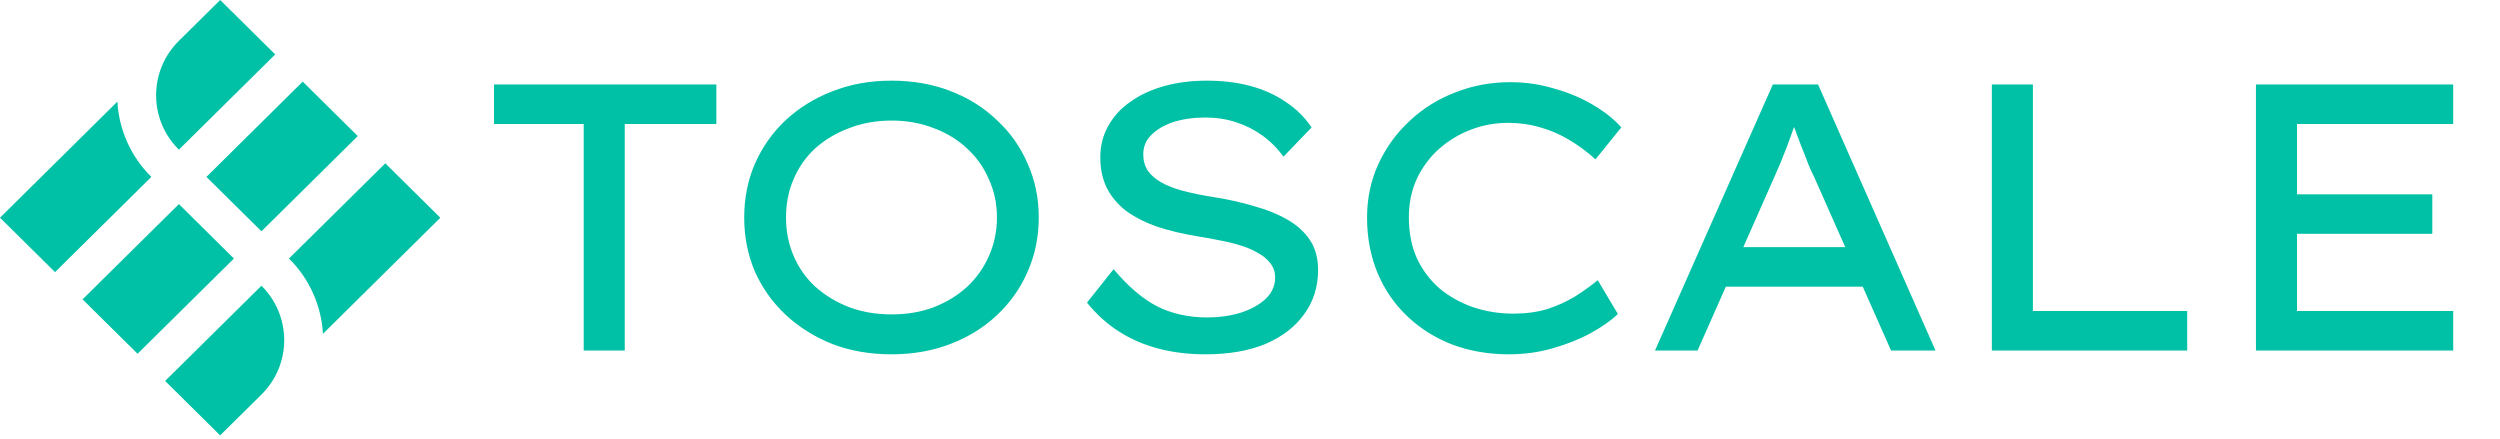 <svg width="592" height="104" viewBox="0 0 592 104" fill="none" xmlns="http://www.w3.org/2000/svg">
<path d="M61.91 54.77L84.72 32.22L71.68 19.33L48.88 41.89L61.91 54.77Z" fill="#00C1A5"/>
<path d="M42.36 48.33L19.55 70.89L32.58 83.77L55.39 61.22L42.36 48.33Z" fill="#00C1A5"/>
<path d="M61.91 67.66L39.1 90.21L52.13 103.1L61.91 93.43C69.1 86.33 69.09 74.77 61.91 67.66Z" fill="#00C1A5"/>
<path d="M68.43 61.22C73.43 66.17 76.11 72.56 76.47 79.05L104.27 51.56L91.24 38.67L68.43 61.22Z" fill="#00C1A5"/>
<path d="M42.36 35.44L65.17 12.89L52.14 0L42.36 9.67C35.17 16.77 35.17 28.34 42.36 35.44Z" fill="#00C1A5"/>
<path d="M35.84 41.89C30.84 36.94 28.16 30.55 27.8 24.06L0 51.55L13.03 64.44L35.84 41.89Z" fill="#00C1A5"/>
<path d="M138.221 83V29.36H116.981V20H169.631V29.36H147.941V83H138.221ZM211.057 83.9C206.017 83.9 201.367 83.09 197.107 81.47C192.907 79.79 189.217 77.48 186.037 74.54C182.917 71.6 180.487 68.18 178.747 64.28C177.067 60.32 176.227 56.06 176.227 51.5C176.227 46.94 177.067 42.71 178.747 38.81C180.487 34.85 182.917 31.4 186.037 28.46C189.217 25.52 192.907 23.24 197.107 21.62C201.367 19.94 206.017 19.1 211.057 19.1C216.157 19.1 220.807 19.91 225.007 21.53C229.267 23.15 232.957 25.46 236.077 28.46C239.257 31.4 241.687 34.85 243.367 38.81C245.107 42.71 245.977 46.94 245.977 51.5C245.977 56.06 245.107 60.32 243.367 64.28C241.687 68.18 239.257 71.63 236.077 74.63C232.957 77.57 229.267 79.85 225.007 81.47C220.807 83.09 216.157 83.9 211.057 83.9ZM211.147 74.45C214.807 74.45 218.137 73.88 221.137 72.74C224.197 71.54 226.837 69.92 229.057 67.88C231.277 65.78 232.987 63.35 234.187 60.59C235.447 57.77 236.077 54.74 236.077 51.5C236.077 48.26 235.447 45.26 234.187 42.5C232.987 39.68 231.277 37.25 229.057 35.21C226.837 33.11 224.197 31.49 221.137 30.35C218.077 29.15 214.747 28.55 211.147 28.55C207.487 28.55 204.127 29.15 201.067 30.35C198.007 31.49 195.337 33.08 193.057 35.12C190.837 37.16 189.127 39.59 187.927 42.41C186.727 45.17 186.127 48.2 186.127 51.5C186.127 54.74 186.727 57.77 187.927 60.59C189.127 63.41 190.837 65.84 193.057 67.88C195.337 69.92 198.007 71.54 201.067 72.74C204.127 73.88 207.487 74.45 211.147 74.45ZM285.482 83.9C281.462 83.9 277.742 83.45 274.322 82.55C270.902 81.65 267.782 80.3 264.962 78.5C262.142 76.7 259.622 74.42 257.402 71.66L263.702 63.74C267.182 67.88 270.632 70.82 274.052 72.56C277.532 74.3 281.492 75.17 285.932 75.17C288.692 75.17 291.272 74.81 293.672 74.09C296.132 73.31 298.112 72.23 299.612 70.85C301.172 69.41 301.952 67.7 301.952 65.72C301.952 64.4 301.562 63.26 300.782 62.3C300.062 61.34 299.072 60.53 297.812 59.87C296.612 59.15 295.202 58.55 293.582 58.07C292.022 57.59 290.402 57.2 288.722 56.9C287.042 56.54 285.392 56.24 283.772 56C280.112 55.4 276.842 54.62 273.962 53.66C271.082 52.64 268.622 51.38 266.582 49.88C264.602 48.32 263.102 46.52 262.082 44.48C261.062 42.38 260.552 39.98 260.552 37.28C260.552 34.52 261.182 32.03 262.442 29.81C263.702 27.53 265.472 25.61 267.752 24.05C270.032 22.43 272.702 21.2 275.762 20.36C278.822 19.52 282.152 19.1 285.752 19.1C289.532 19.1 292.982 19.52 296.102 20.36C299.222 21.2 302.012 22.46 304.472 24.14C306.932 25.76 308.972 27.77 310.592 30.17L303.932 37.1C302.492 35.12 300.812 33.44 298.892 32.06C296.972 30.68 294.872 29.63 292.592 28.91C290.372 28.19 288.002 27.83 285.482 27.83C282.602 27.83 280.052 28.19 277.832 28.91C275.672 29.63 273.932 30.65 272.612 31.97C271.352 33.23 270.722 34.76 270.722 36.56C270.722 38 271.082 39.29 271.802 40.43C272.582 41.51 273.662 42.44 275.042 43.22C276.422 44 278.132 44.66 280.172 45.2C282.212 45.74 284.552 46.22 287.192 46.64C290.672 47.18 293.912 47.9 296.912 48.8C299.972 49.64 302.642 50.72 304.922 52.04C307.202 53.36 308.972 54.98 310.232 56.9C311.492 58.82 312.122 61.16 312.122 63.92C312.122 67.94 311.012 71.45 308.792 74.45C306.632 77.45 303.572 79.79 299.612 81.47C295.652 83.09 290.942 83.9 285.482 83.9ZM357.288 83.9C352.548 83.9 348.138 83.15 344.058 81.65C339.978 80.09 336.408 77.87 333.348 74.99C330.288 72.11 327.918 68.69 326.238 64.73C324.558 60.71 323.718 56.3 323.718 51.5C323.718 46.94 324.618 42.71 326.418 38.81C328.218 34.91 330.678 31.52 333.798 28.64C336.918 25.7 340.518 23.45 344.598 21.89C348.678 20.27 353.028 19.46 357.648 19.46C361.248 19.46 364.728 19.97 368.088 20.99C371.508 21.95 374.568 23.24 377.268 24.86C380.028 26.48 382.248 28.25 383.928 30.17L377.808 37.73C375.828 35.93 373.758 34.4 371.598 33.14C369.438 31.82 367.158 30.83 364.758 30.17C362.358 29.45 359.808 29.09 357.108 29.09C354.048 29.09 351.108 29.63 348.288 30.71C345.468 31.79 342.948 33.32 340.728 35.3C338.568 37.22 336.828 39.56 335.508 42.32C334.248 45.08 333.618 48.14 333.618 51.5C333.618 55.1 334.248 58.31 335.508 61.13C336.828 63.95 338.628 66.35 340.908 68.33C343.248 70.25 345.888 71.72 348.828 72.74C351.828 73.76 355.008 74.27 358.368 74.27C361.308 74.27 363.978 73.91 366.378 73.19C368.778 72.41 370.968 71.42 372.948 70.22C374.928 68.96 376.728 67.67 378.348 66.35L383.118 74.36C381.558 75.86 379.428 77.36 376.728 78.86C374.088 80.3 371.088 81.5 367.728 82.46C364.428 83.42 360.948 83.9 357.288 83.9ZM391.907 83L419.807 20H430.517L458.327 83H447.797L429.617 41.96C429.197 41.18 428.717 40.13 428.177 38.81C427.697 37.49 427.157 36.11 426.557 34.67C426.017 33.17 425.477 31.73 424.937 30.35C424.457 28.91 424.037 27.68 423.677 26.66L426.197 26.57C425.717 27.83 425.207 29.15 424.667 30.53C424.187 31.91 423.677 33.32 423.137 34.76C422.597 36.14 422.057 37.49 421.517 38.81C420.977 40.07 420.467 41.24 419.987 42.32L401.987 83H391.907ZM404.147 67.88L407.837 58.52H441.407L444.107 67.88H404.147ZM471.671 83V20H481.391V73.64H517.931V83H471.671ZM534.21 83V20H580.92V29.36H543.93V73.64H580.92V83H534.21ZM539.16 55.37V46.01H575.97V55.37H539.16Z" fill="#00C1A5"/>
</svg>
